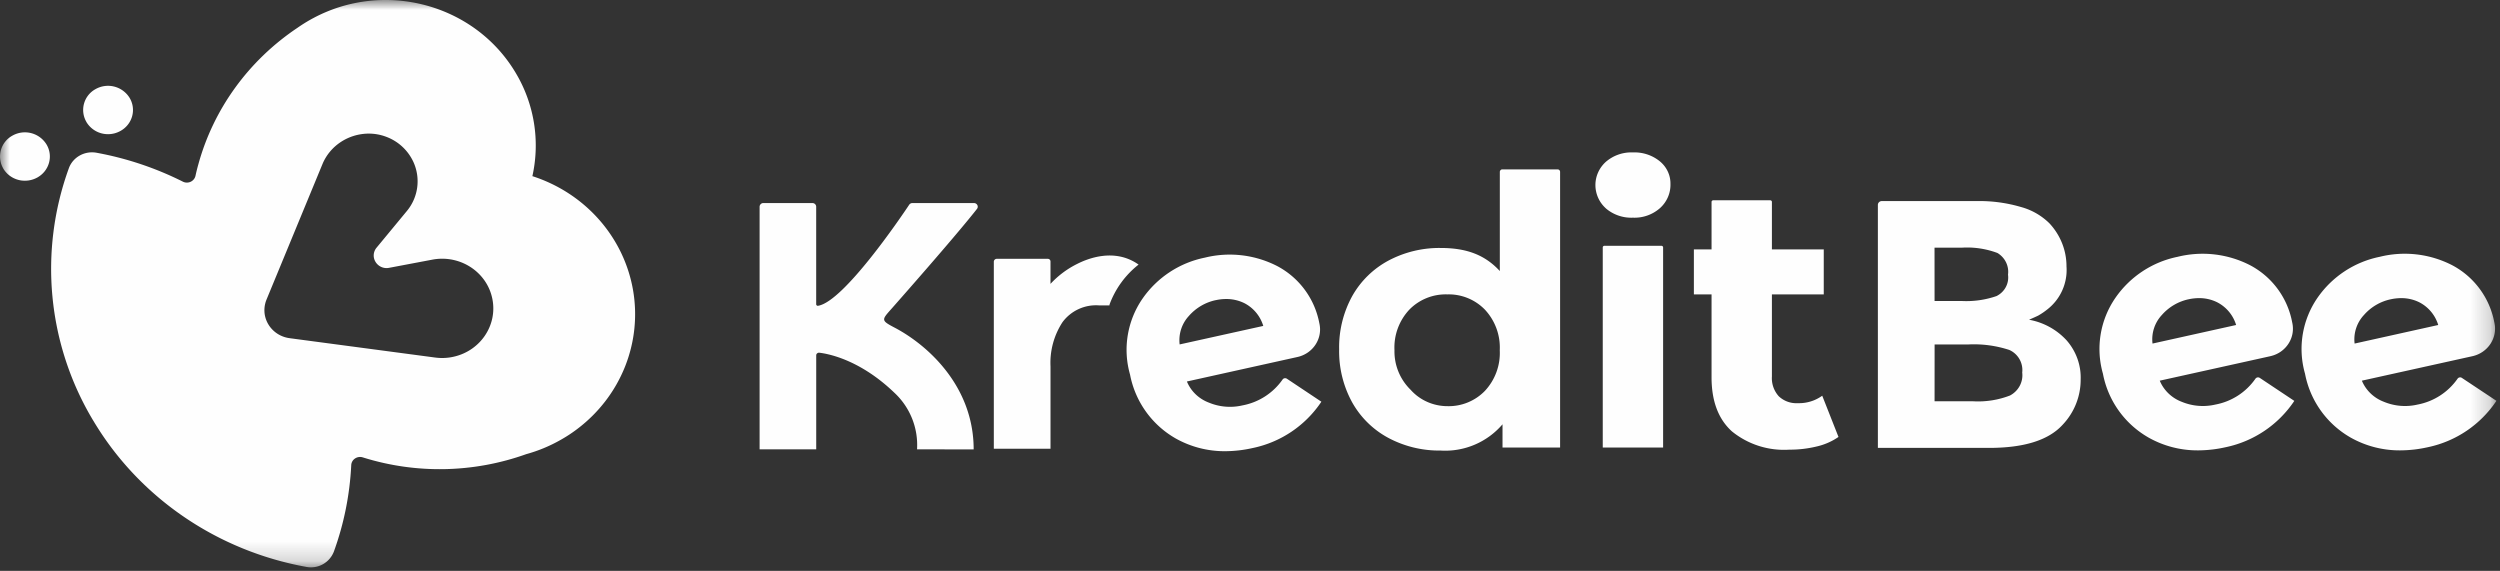 <svg xmlns="http://www.w3.org/2000/svg" width="127" height="29" fill="none" viewBox="0 0 127 29"><rect x="0" y="0" width="127" height="29" fill="#333333" stroke="none"/><mask id="a" width="127" height="29" x="0" y="0" maskUnits="userSpaceOnUse"><path fill="#fff" fill-rule="evenodd" d="M0 0h126.818v28.82H0z" clip-rule="evenodd"/></mask><g mask="url(#a)"><path fill="#fefefe" fill-rule="evenodd" d="M4.394 6.202a1.206 1.206 0 0 1 .463-1.677 1.287 1.287 0 0 1 1.728.448c.35.587.144 1.337-.46 1.676l-.003.001c-.192.109-.41.166-.631.166a1.272 1.272 0 0 1-1.099-.614zM.17 8.566a1.208 1.208 0 0 1 .463-1.677 1.287 1.287 0 0 1 1.73.449c.35.587.142 1.338-.463 1.677-.192.108-.41.165-.632.165a1.273 1.273 0 0 1-1.1-.613zm81.407 2.017a1.593 1.593 0 0 1-.53-1.182c0-.448.192-.875.53-1.18a1.98 1.98 0 0 1 1.375-.478c.501-.02.992.143 1.375.458.344.285.54.705.532 1.144.013.464-.18.912-.532 1.228a1.956 1.956 0 0 1-1.375.485 1.987 1.987 0 0 1-1.377-.474zm-.157 12.153V12.57c0-.047.038-.084.086-.084H84.4c.047 0 .086.037.086.084v10.165zm16.856-7.446h1.366a4.694 4.694 0 0 0 1.782-.25c.412-.205.646-.64.583-1.086.06-.437-.15-.869-.536-1.102a4.377 4.377 0 0 0-1.81-.27h-1.387zm0 5.096h1.977a4.49 4.49 0 0 0 1.856-.295c.433-.23.678-.691.62-1.166a1.118 1.118 0 0 0-.657-1.148 5.78 5.78 0 0 0-2.094-.278h-1.7zm-2.88 2.367V10.409c0-.107.089-.194.199-.194h4.824a7.461 7.461 0 0 1 2.261.305 3.27 3.27 0 0 1 1.431.825c.56.6.869 1.38.867 2.188a2.535 2.535 0 0 1-.978 2.188 3.444 3.444 0 0 1-.464.314c-.086.042-.239.111-.461.208a3.407 3.407 0 0 1 1.91 1.048c.483.552.737 1.259.713 1.982a3.32 3.32 0 0 1-.925 2.314c-.713.777-1.955 1.166-3.728 1.166zm-44.91.044v-9.504a.15.15 0 0 1 .154-.145h2.588c.076 0 .137.06.137.133v1.14a4.66 4.66 0 0 1 1.339-1.006c.535-.274 1.913-.838 3.136.026a4.597 4.597 0 0 0-1.474 2.024l-.007.048h-.537a2.12 2.12 0 0 0-1.846.852 3.776 3.776 0 0 0-.61 2.252v4.18zm-3.9.03a3.623 3.623 0 0 0-1.153-2.877c-1.728-1.66-3.324-1.975-3.814-2.032a.141.141 0 0 0-.108.034.124.124 0 0 0-.047.1v4.775h-2.876V10.501a.19.19 0 0 1 .193-.186h2.49c.105 0 .191.083.191.185v4.956a.08.08 0 0 0 .03.06.078.078 0 0 0 .069.017c1.297-.213 4.188-4.475 4.627-5.133a.193.193 0 0 1 .16-.084h3.13a.19.19 0 0 1 .171.102.179.179 0 0 1-.02.196c-.404.517-1.498 1.847-4.304 5.03-.541.61-.595.624.125 1.002 1.648.866 4.012 2.95 4.012 6.183zm44.31.016a4.196 4.196 0 0 1-2.918-.932c-.687-.623-1.031-1.537-1.031-2.743v-4.213h-.898V12.67h.898v-2.412c0-.046.039-.084.087-.084h2.892c.048 0 .087.038.087.084v2.412h2.634v2.286h-2.634v4.173c-.023.364.101.724.347 1a1.3 1.3 0 0 0 .971.352c.445.013.881-.12 1.238-.379l.826 2.095c-.334.23-.71.394-1.11.485a5.761 5.761 0 0 1-1.36.161zm20.279-7.639a2.51 2.51 0 0 0-1.354.799 1.812 1.812 0 0 0-.473 1.45l4.247-.943a1.92 1.92 0 0 0-.954-1.15 2.037 2.037 0 0 0-.923-.215c-.182 0-.364.02-.543.06zm-2.07 7a4.756 4.756 0 0 1-2.276-3.22 4.573 4.573 0 0 1 .637-3.858 5.07 5.07 0 0 1 3.156-2.08 5.287 5.287 0 0 1 3.669.42 4.14 4.14 0 0 1 2.152 2.91c.183.77-.312 1.54-1.107 1.717-.002 0-.003 0-.005.002l-5.615 1.243c.205.495.612.884 1.125 1.077a2.8 2.8 0 0 0 1.7.137 3.193 3.193 0 0 0 2.037-1.316.162.162 0 0 1 .219-.039l1.754 1.168a5.555 5.555 0 0 1-3.49 2.354 6.474 6.474 0 0 1-1.399.16 5.056 5.056 0 0 1-2.557-.674zm12.34-7a2.503 2.503 0 0 0-1.357.799 1.813 1.813 0 0 0-.474 1.45l4.248-.943a1.925 1.925 0 0 0-.954-1.15 2.044 2.044 0 0 0-.923-.215 2.51 2.51 0 0 0-.54.06zm-2.074 7a4.759 4.759 0 0 1-2.276-3.22 4.579 4.579 0 0 1 .635-3.858 5.076 5.076 0 0 1 3.159-2.08 5.276 5.276 0 0 1 3.669.42 4.152 4.152 0 0 1 2.153 2.91c.182.772-.316 1.542-1.113 1.719h-.001l-5.614 1.243c.205.494.612.883 1.124 1.075a2.791 2.791 0 0 0 1.7.14 3.203 3.203 0 0 0 2.038-1.316.155.155 0 0 1 .101-.064.15.15 0 0 1 .117.024l1.755 1.165a5.55 5.55 0 0 1-3.488 2.357c-.46.104-.929.158-1.401.16a5.06 5.06 0 0 1-2.558-.674zm-47.774-6.477a2.812 2.812 0 0 0-.758 2.067 2.721 2.721 0 0 0 .82 2.006c.467.526 1.147.83 1.863.833a2.561 2.561 0 0 0 1.908-.773 2.822 2.822 0 0 0 .758-2.066 2.818 2.818 0 0 0-.758-2.067 2.561 2.561 0 0 0-1.908-.772 2.585 2.585 0 0 0-1.926.773zm-1.048 6.529a4.593 4.593 0 0 1-1.85-1.8 5.375 5.375 0 0 1-.67-2.712c-.02-.946.211-1.88.67-2.714a4.61 4.61 0 0 1 1.85-1.8 5.505 5.505 0 0 1 2.633-.633c1.316 0 2.248.347 3.009 1.172V8.73a.131.131 0 0 1 .133-.126h2.799c.072 0 .13.056.13.126v14.006h-2.925v-1.182a3.832 3.832 0 0 1-3.147 1.334 5.49 5.49 0 0 1-2.632-.632zm-8.795-7.008a2.518 2.518 0 0 0-1.357.8 1.817 1.817 0 0 0-.471 1.449l4.248-.94a1.923 1.923 0 0 0-.954-1.153 2.057 2.057 0 0 0-.926-.214c-.182 0-.363.02-.54.06zm-2.073 7a4.764 4.764 0 0 1-2.275-3.22 4.579 4.579 0 0 1 .636-3.86 5.081 5.081 0 0 1 3.156-2.078 5.282 5.282 0 0 1 3.672.42 4.146 4.146 0 0 1 2.152 2.91c.181.771-.317 1.54-1.114 1.716l-5.613 1.244c.203.495.611.885 1.124 1.076.537.222 1.132.27 1.698.138a3.2 3.2 0 0 0 2.038-1.314.154.154 0 0 1 .1-.065.164.164 0 0 1 .119.024l1.752 1.168a5.546 5.546 0 0 1-3.49 2.353 6.438 6.438 0 0 1-1.398.161 5.062 5.062 0 0 1-2.556-.672zM16.377 8.346l-2.839 6.876c-.045.11-.075.224-.092.34-.111.785.456 1.51 1.266 1.617l.026.004 7.369.98c.284.038.573.03.854-.024 1.408-.268 2.327-1.592 2.05-2.959-.274-1.366-1.64-2.257-3.049-1.99l-2.194.415a.655.655 0 0 1-.771-.5.621.621 0 0 1 .132-.522l1.537-1.86a2.362 2.362 0 0 0 .337-2.49 2.466 2.466 0 0 0-1.4-1.29 2.506 2.506 0 0 0-.873-.156c-1.039.006-1.97.623-2.353 1.56zm-.824 20.451c-4.48-.814-8.38-3.457-10.71-7.256-.016-.026-.033-.051-.049-.08l-.043-.073-.021-.032A14.964 14.964 0 0 1 3.497 8.548c.204-.564.803-.9 1.41-.788a16.315 16.315 0 0 1 4.377 1.465c.124.064.271.068.398.01a.442.442 0 0 0 .248-.299c.043-.2.091-.396.147-.591.773-2.814 2.553-5.268 5.022-6.924l.015-.01c.216-.151.44-.292.67-.42.032-.018.063-.036.095-.052 3.638-1.97 8.233-.74 10.316 2.759a7.175 7.175 0 0 1 .85 5.251c2.67.86 4.635 3.077 5.11 5.768.473 2.69-.62 5.415-2.845 7.087a7.302 7.302 0 0 1-.856.557 7.592 7.592 0 0 1-1.722.71 13.037 13.037 0 0 1-8.303.164.46.46 0 0 0-.394.057.427.427 0 0 0-.192.337 15.006 15.006 0 0 1-.879 4.383 1.247 1.247 0 0 1-1.412.785z" clip-rule="evenodd"/></g></svg>